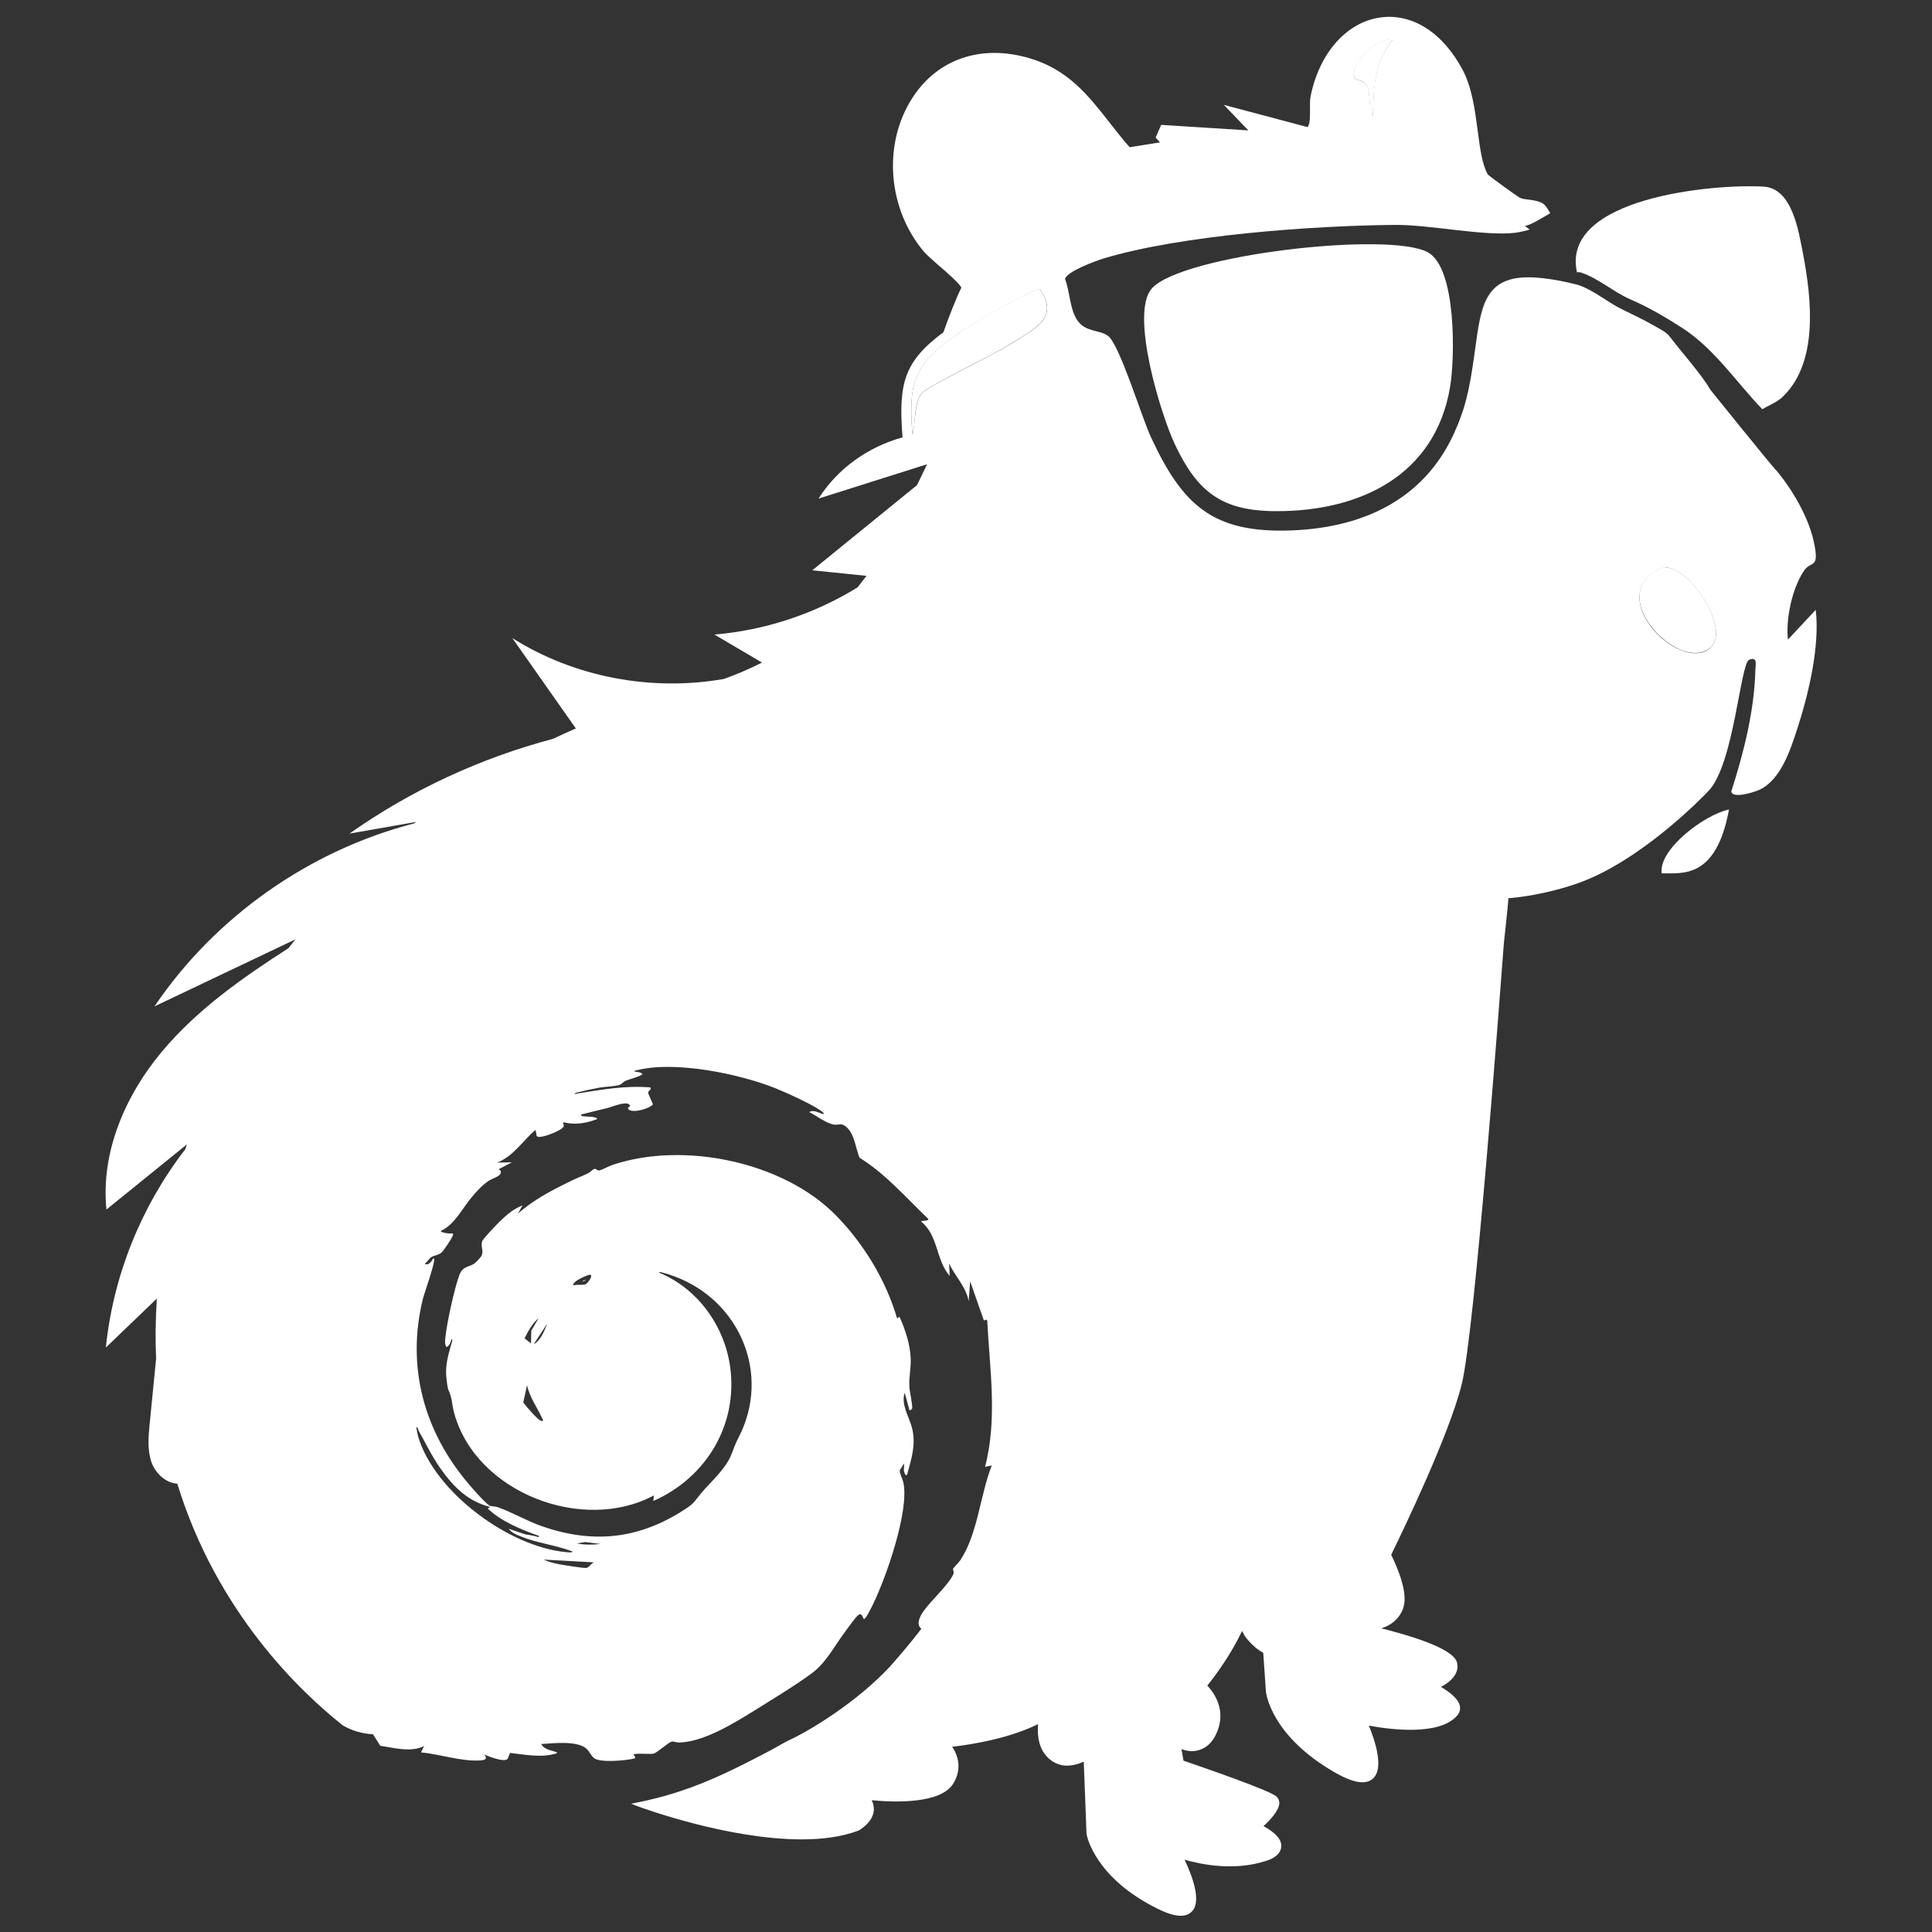 <?xml version="1.0" encoding="UTF-8" standalone="no"?>
<!-- Created with Inkscape (http://www.inkscape.org/) -->

<svg
   width="50"
   height="50"
   viewBox="0 0 13.229 13.229"
   version="1.1"
   id="svg493"
   sodipodi:docname="logo.svg"
   inkscape:version="1.4 (e7c3feb100, 2024-10-09)"
   xmlns:inkscape="http://www.inkscape.org/namespaces/inkscape"
   xmlns:sodipodi="http://sodipodi.sourceforge.net/DTD/sodipodi-0.dtd"
   xmlns="http://www.w3.org/2000/svg"
   xmlns:svg="http://www.w3.org/2000/svg">
  <rect x="0" y="0" width="13.229" height="13.229" fill="#333333" stroke="none"/>
  <sodipodi:namedview
     id="namedview495"
     pagecolor="#ffffff"
     bordercolor="#000000"
     borderopacity="0.25"
     inkscape:showpageshadow="2"
     inkscape:pageopacity="0.0"
     inkscape:pagecheckerboard="0"
     inkscape:deskcolor="#d1d1d1"
     inkscape:document-units="mm"
     showgrid="false"
     inkscape:zoom="15.66"
     inkscape:cx="25"
     inkscape:cy="25"
     inkscape:window-width="1920"
     inkscape:window-height="972"
     inkscape:window-x="0"
     inkscape:window-y="32"
     inkscape:window-maximized="1"
     inkscape:current-layer="layer1" />
  <defs
     id="defs490" />
  <g
     inkscape:label="Capa 1"
     inkscape:groupmode="layer"
     id="layer1"
     transform="translate(-0.449,-124.974)">
    <g
       id="g2"
       transform="translate(0,-0.005)"
       style="fill:#ffffff;fill-opacity:1">
      <path
         class="cls-1"
         d="m 4.45,133.751 c 0,0 0.006,-0.006 0.011,-0.011 -0.008,0.004 -0.017,0.008 -0.026,0.013 0.006,0 0.013,0 0.015,-0.002 z"
         id="path1-2"
         inkscape:export-filename="Logo_DC26.png"
         inkscape:export-xdpi="96"
         inkscape:export-ydpi="96"
         style="fill:#ffffff;stroke-width:0.09;fill-opacity:1" />
      <path
         class="cls-1"
         d="m 9.732,125.521 c 0,0 0.005,0 0.008,0.002 0.022,0.005 0.058,0.014 0.073,0.05 0.01,0.024 0.012,0.055 0.014,0.088 0.003,0.048 0.006,0.086 0.022,0.109 0,-0.01 0,-0.02 9.038e-4,-0.029 0.006,-0.177 0.012,-0.345 0.136,-0.492 -0.069,-0.005 -0.156,0.051 -0.212,0.119 -0.05,0.06 -0.066,0.122 -0.042,0.154 0,-9.1e-4 0,-0.002 9.038e-4,-0.002 z"
         id="path2-0"
         style="fill:#ffffff;stroke-width:0.09;fill-opacity:1" />
      <polygon
         class="cls-1"
         points="40.26,80.01 40.27,80.01 40.25,80 "
         id="polygon2-2"
         transform="matrix(0.09,0,0,0.09,1.174,125.094)"
         style="fill:#ffffff;fill-opacity:1" />
      <path
         class="cls-4"
         d="m 12.638,127.712 c 0.267,-0.232 0.217,-0.683 0.156,-1 -0.031,-0.16 -0.075,-0.443 -0.268,-0.455 -0.342,-0.021 -1.393,0.075 -1.279,0.587 0.007,-0.002 0.015,-0.002 0.024,0 0.125,0.041 0.223,0.133 0.342,0.185 0.125,0.054 0.244,0.124 0.357,0.197 0.219,0.142 0.367,0.369 0.546,0.555 0.04,-0.024 0.089,-0.043 0.121,-0.07 z"
         id="path30-7"
         style="fill:#ffffff;stroke-width:0.09;fill-opacity:1" />
      <path
         class="cls-2"
         d="m 11.827,130.959 c -0.023,-0.166 0.299,-0.405 0.461,-0.437 -0.088,0.478 -0.319,0.435 -0.461,0.437 z"
         id="path32-8"
         style="fill:#ffffff;stroke-width:0.09;fill-opacity:1" />
      <path
         class="cls-4"
         d="m 8.336,126.954 c -0.152,0.171 0.062,0.865 0.158,1.068 0.154,0.326 0.321,0.456 0.691,0.457 0.575,0.002 1.09,-0.243 1.193,-0.849 0.034,-0.201 0.045,-0.817 -0.153,-0.924 -0.271,-0.145 -1.685,0.019 -1.889,0.248 z"
         id="path33-4"
         style="fill:#ffffff;stroke-width:0.09;fill-opacity:1" />
      <path
         class="cls-1"
         d="m 10.554,127.318 c 0.04,-0.281 0.083,-0.457 0.402,-0.439 -0.319,-0.018 -0.363,0.158 -0.402,0.439 z"
         id="path34-5"
         style="fill:#ffffff;stroke-width:0.09;fill-opacity:1" />
      <polygon
         class="cls-1"
         points="40.27,80.01 40.26,80.01 "
         id="polygon34-0"
         transform="matrix(0.09,0,0,0.09,1.174,125.094)"
         style="fill:#ffffff;fill-opacity:1" />
      <path
         class="cls-1"
         d="m 10.476,127.752 c 0.01,-0.033 0.018,-0.068 0.026,-0.104 0.022,-0.103 0.035,-0.199 0.047,-0.287 -0.012,0.087 -0.025,0.184 -0.047,0.287 -0.007,0.036 -0.016,0.07 -0.026,0.104 z"
         id="path35-3"
         style="fill:#ffffff;stroke-width:0.09;fill-opacity:1" />
      <path
         class="cls-1"
         d="m 11.254,126.931 c 0.113,0.039 0.202,0.122 0.309,0.171 0.002,0 0.003,0.002 0.004,0.002 -0.002,0 -0.003,-0.002 -0.004,-0.002 -0.107,-0.05 -0.197,-0.133 -0.309,-0.171 z"
         id="path36-6"
         style="fill:#ffffff;stroke-width:0.09;fill-opacity:1" />
      <path
         class="cls-1"
         d="m 11.254,126.931 c -0.092,-0.024 -0.171,-0.038 -0.24,-0.046 0.069,0.007 0.147,0.023 0.24,0.046 z"
         id="path37-1"
         style="fill:#ffffff;stroke-width:0.09;fill-opacity:1" />
      <path
         class="cls-1"
         d="m 11.827,127.24 c -0.038,-0.022 -0.076,-0.044 -0.115,-0.064 0.039,0.021 0.077,0.042 0.115,0.064 z"
         id="path38-0"
         style="fill:#ffffff;stroke-width:0.09;fill-opacity:1" />
      <path
         class="cls-1"
         d="m 9.732,125.521 c 0,0 0.005,0 0.008,0.002 0.022,0.005 0.058,0.014 0.073,0.05 0.01,0.024 0.012,0.055 0.014,0.088 0.003,0.048 0.006,0.086 0.022,0.109 0,-0.01 0,-0.02 9.038e-4,-0.029 0.006,-0.177 0.012,-0.345 0.136,-0.492 -0.069,-0.005 -0.156,0.051 -0.212,0.119 -0.05,0.06 -0.066,0.122 -0.042,0.154 0,-9.1e-4 0,-0.002 9.038e-4,-0.002 z"
         id="path39-6"
         style="fill:#ffffff;stroke-width:0.09;fill-opacity:1" />
      <path
         class="cls-1"
         d="m 10.458,127.811 c -0.004,0.012 -0.007,0.024 -0.012,0.034 0.004,-0.011 0.007,-0.023 0.012,-0.034 z"
         id="path40-3"
         style="fill:#ffffff;stroke-width:0.09;fill-opacity:1" />
      <path
         class="cls-1"
         d="m 10.416,127.919 c 0,0 -0.003,0.006 -0.004,0.01 0.002,-0.004 0.003,-0.006 0.004,-0.01 z"
         id="path41-2"
         style="fill:#ffffff;stroke-width:0.09;fill-opacity:1" />
      <path
         class="cls-1"
         d="m 11.848,128.863 h -0.009 c 0,0 -0.008,0.003 -0.008,0.003 -0.125,0.049 -0.153,0.131 -0.156,0.191 -0.006,0.141 0.125,0.292 0.255,0.359 0.045,0.023 0.088,0.034 0.127,0.034 0.039,0 0.071,-0.011 0.099,-0.033 0.028,-0.023 0.068,-0.079 0.024,-0.207 -0.049,-0.143 -0.199,-0.344 -0.332,-0.346 z"
         id="path42-0"
         style="fill:#ffffff;stroke-width:0.09;fill-opacity:1" />
      <path
         class="cls-1"
         d="m 7.03,127.249 c -0.319,0.215 -0.364,0.333 -0.333,0.706 0.009,-0.033 0.013,-0.071 0.016,-0.11 0.006,-0.069 0.013,-0.133 0.049,-0.175 0.023,-0.026 0.129,-0.083 0.349,-0.197 0.104,-0.053 0.201,-0.104 0.239,-0.128 0.019,-0.012 0.038,-0.024 0.057,-0.035 0.099,-0.06 0.192,-0.116 0.209,-0.195 0.009,-0.044 -0.006,-0.097 -0.047,-0.158 -0.082,0.017 -0.444,0.226 -0.54,0.292 z"
         id="path43-6"
         style="fill:#ffffff;stroke-width:0.09;fill-opacity:1" />
      <path
         class="cls-2"
         d="m 12.692,129.365 c -0.017,-0.145 0.027,-0.353 0.108,-0.476 0.05,-0.076 0.11,-0.007 0.069,-0.199 -0.029,-0.137 -0.116,-0.319 -0.255,-0.488 -0.008,0 -0.455,-0.556 -0.455,-0.556 -0.049,-0.091 -0.221,-0.287 -0.271,-0.355 -0.012,-0.016 -0.027,-0.031 -0.044,-0.042 -0.005,-0.004 -0.011,-0.006 -0.016,-0.01 -0.038,-0.022 -0.076,-0.043 -0.115,-0.064 -0.048,-0.024 -0.096,-0.049 -0.145,-0.072 -0.002,0 -0.003,-0.002 -0.004,-0.002 -0.107,-0.05 -0.197,-0.133 -0.309,-0.171 -0.092,-0.024 -0.171,-0.038 -0.24,-0.046 -0.02,-0.002 -0.039,-0.004 -0.056,-0.005 -0.319,-0.018 -0.363,0.158 -0.402,0.439 -0.002,0.014 -0.004,0.028 -0.006,0.043 -0.012,0.087 -0.025,0.184 -0.047,0.287 -0.007,0.036 -0.016,0.07 -0.026,0.104 -0.005,0.02 -0.013,0.04 -0.019,0.059 -0.004,0.012 -0.007,0.024 -0.012,0.034 -0.009,0.025 -0.019,0.05 -0.03,0.074 -0.002,0.004 -0.003,0.006 -0.004,0.01 -0.193,0.441 -0.591,0.662 -1.122,0.682 -0.54,0.02 -0.745,-0.175 -0.96,-0.636 -0.065,-0.139 -0.217,-0.642 -0.296,-0.697 -0.06,-0.042 -0.148,-0.024 -0.205,-0.1 -0.056,-0.075 -0.054,-0.2 -0.088,-0.288 0.008,-0.051 0.208,-0.124 0.263,-0.141 0.53,-0.16 1.432,-0.225 1.992,-0.23 0.238,-0.003 0.615,0.079 0.826,0.054 0.029,-0.004 0.063,-0.011 0.1,-0.022 l -0.032,-0.025 c 0.028,-0.006 0.054,-0.019 0.077,-0.032 0.026,-0.014 0.051,-0.029 0.077,-0.044 l 0.019,-0.012 -0.012,-0.019 c -0.009,-0.016 -0.023,-0.038 -0.044,-0.05 -0.029,-0.015 -0.061,-0.019 -0.091,-0.023 -0.024,-0.003 -0.048,-0.005 -0.063,-0.014 -0.023,-0.013 -0.204,-0.144 -0.217,-0.158 -0.04,-0.068 -0.054,-0.182 -0.07,-0.302 -0.018,-0.137 -0.039,-0.293 -0.101,-0.411 -0.136,-0.259 -0.348,-0.394 -0.568,-0.362 -0.23,0.033 -0.416,0.245 -0.475,0.54 -0.005,0.023 -0.004,0.052 -0.004,0.085 0,0.044 0.002,0.11 -0.018,0.125 l -0.572,-0.152 0.168,0.175 -0.597,-0.038 -0.038,0.087 0.03,0.033 -0.208,0.033 c -0.049,-0.055 -0.093,-0.112 -0.137,-0.168 -0.147,-0.188 -0.286,-0.365 -0.551,-0.442 -0.328,-0.096 -0.626,0.005 -0.798,0.27 -0.205,0.314 -0.173,0.758 0.077,1.055 0.019,0.022 0.058,0.056 0.103,0.096 0.051,0.043 0.143,0.124 0.154,0.151 -0.031,0.058 -0.096,0.226 -0.123,0.305 -0.272,0.202 -0.309,0.353 -0.28,0.72 -0.234,0.064 -0.445,0.213 -0.575,0.419 0.247,-0.079 0.495,-0.156 0.743,-0.235 -0.023,0.049 -0.046,0.096 -0.069,0.143 -0.239,0.194 -0.478,0.389 -0.717,0.583 0.124,0.013 0.247,0.025 0.371,0.038 -0.02,0.027 -0.041,0.053 -0.061,0.079 -0.295,0.182 -0.633,0.294 -0.98,0.323 0.108,0.064 0.217,0.128 0.326,0.192 -0.101,0.051 -0.191,0.087 -0.261,0.112 -0.495,0.087 -1.023,-0.011 -1.449,-0.28 0.145,0.207 0.29,0.413 0.435,0.619 -0.051,0.022 -0.103,0.046 -0.156,0.071 -0.498,0.132 -0.973,0.352 -1.394,0.649 0.152,-0.027 0.303,-0.053 0.456,-0.08 -0.005,0.004 -0.009,0.007 -0.013,0.01 -0.717,0.185 -1.363,0.639 -1.778,1.253 0.322,-0.153 0.643,-0.306 0.965,-0.459 -0.015,0.02 -0.032,0.04 -0.047,0.06 -0.314,0.202 -0.624,0.419 -0.864,0.705 -0.254,0.302 -0.423,0.693 -0.383,1.085 0.184,-0.149 0.367,-0.297 0.551,-0.446 -0.004,0.011 -0.007,0.022 -0.011,0.033 -0.302,0.391 -0.494,0.866 -0.544,1.358 0.116,-0.112 0.233,-0.224 0.349,-0.335 -0.009,0.143 -0.011,0.28 -0.005,0.411 -0.014,0.149 -0.03,0.297 -0.044,0.446 -0.009,0.09 -0.017,0.183 0.014,0.268 0.028,0.074 0.098,0.138 0.175,0.142 0.271,0.883 0.844,1.426 1.133,1.655 0.062,0.037 0.137,0.058 0.207,0.061 l 0.05,0.079 c 0.096,0.014 0.208,0.047 0.3,0.002 l -0.021,0.043 c 0.122,0.012 0.27,0.06 0.391,0.056 0.033,-9e-4 0.073,-0.003 0.042,-0.042 0.028,0.014 0.135,0.055 0.158,0.032 0.007,-0.007 0.015,-0.04 0.019,-0.042 0.092,0.01 0.203,0.032 0.294,0.009 0.008,-0.002 0.026,-0.003 0.028,-0.013 -0.038,-0.014 -0.087,-0.017 -0.109,-0.057 0.081,-0.005 0.252,-0.026 0.313,0.035 0.018,0.018 0.03,0.048 0.051,0.063 0.043,0.031 0.222,0.015 0.273,9.1e-4 0.016,-0.005 -0.002,-0.018 -0.004,-0.026 0.005,-0.014 0.12,0 0.139,-0.008 0.032,-0.013 0.096,-0.075 0.123,-0.082 0.006,-0.002 0.035,0.007 0.051,0.007 0.17,-0.006 0.369,-0.13 0.512,-0.218 0.125,-0.078 0.281,-0.172 0.397,-0.258 0.097,-0.072 0.155,-0.189 0.226,-0.283 0.018,-0.024 0.072,-0.101 0.091,-0.115 0.022,-0.016 0.028,0.013 0.037,0.029 0.012,0.004 0.056,-0.088 0.063,-0.102 0.089,-0.182 0.249,-0.638 0.208,-0.833 -0.005,-0.022 -0.026,-0.065 -0.025,-0.08 0,-0.009 0.024,-0.038 0.028,-0.051 0.006,0.018 -0.004,0.036 0.002,0.056 0.002,0.007 0.009,0.033 0.02,0.021 0.029,-0.104 0.062,-0.207 0.035,-0.316 -0.019,-0.079 -0.079,-0.165 -0.051,-0.245 l 0.032,0.118 c 0.004,0.005 0.014,-0.003 0.018,-0.009 0.007,-0.013 -0.016,-0.118 -0.018,-0.145 -0.005,-0.066 0.012,-0.134 0.009,-0.199 -0.004,-0.097 -0.037,-0.198 -0.077,-0.286 l -0.016,0.012 c -0.077,-0.263 -0.23,-0.514 -0.422,-0.709 -0.361,-0.365 -1.041,-0.505 -1.525,-0.343 -0.024,0.008 -0.079,0.037 -0.094,0.039 -0.012,0.002 -0.02,-0.016 -0.035,-0.01 -0.01,0.004 -0.023,0.02 -0.037,0.027 -0.038,0.02 -0.077,0.033 -0.113,0.051 -0.13,0.063 -0.263,0.131 -0.371,0.228 l 0.032,-0.057 c -0.063,0.023 -0.115,0.07 -0.162,0.116 -0.022,0.022 -0.102,0.106 -0.113,0.127 -0.015,0.031 0.012,0.073 -0.007,0.104 -0.006,0.01 -0.039,0.046 -0.049,0.052 -0.037,0.024 -0.077,0.017 -0.1,0.074 -0.033,0.083 -0.089,0.34 -0.097,0.43 -0.002,0.024 -0.007,0.046 0.007,0.067 0.023,-0.009 0.028,-0.033 0.034,-0.054 l 0.007,0.007 c -0.024,0.086 -0.05,0.161 -0.042,0.251 9.038e-4,0.015 0.009,0.077 0.013,0.086 0.029,0.06 0.023,0.097 0.041,0.162 0.149,0.544 0.879,0.825 1.367,0.564 l -0.003,0.038 c 0.363,-0.161 0.579,-0.522 0.526,-0.916 -0.038,-0.282 -0.223,-0.54 -0.488,-0.648 0.01,-0.008 0.017,-9.1e-4 0.026,9e-4 0.024,0.005 0.059,0.017 0.083,0.026 0.449,0.168 0.658,0.673 0.437,1.101 -0.028,0.053 -0.032,0.076 -0.054,0.127 -0.041,0.096 -0.138,0.178 -0.204,0.257 -0.044,0.053 -0.044,0.066 -0.11,0.109 -0.315,0.206 -0.63,0.237 -0.979,0.116 -0.103,-0.036 -0.206,-0.097 -0.304,-0.131 -0.018,-0.006 -0.049,-0.006 -0.055,-0.01 -0.032,-0.021 -0.115,-0.115 -0.144,-0.15 -0.307,-0.361 -0.425,-0.803 -0.313,-1.263 0.014,-0.054 0.08,-0.234 0.078,-0.273 0,-0.005 -0.004,-0.01 -0.007,-0.007 -0.01,0.021 -0.032,0.051 -0.058,0.037 0.017,-0.011 0.03,-0.036 0.046,-0.046 0.021,-0.013 0.044,-0.011 0.069,-0.031 0.014,-0.011 0.071,-0.097 0.077,-0.115 0.003,-0.007 0.005,-0.009 -9.038e-4,-0.017 -0.012,0.005 -0.083,-0.004 -0.081,-0.016 0.098,-0.045 0.148,-0.157 0.216,-0.236 0.033,-0.039 0.07,-0.079 0.113,-0.108 0.021,-0.013 0.057,-0.024 0.073,-0.039 0.014,-0.013 0.014,-0.034 -0.007,-0.039 l 0.092,-0.048 -0.101,0.002 c 0.113,-0.044 0.175,-0.15 0.263,-0.224 l 0.008,0.042 c 0.011,0.01 0.024,0.005 0.037,0.004 0.031,-0.005 0.135,-0.042 0.147,-0.069 0.004,-0.007 -9.038e-4,-0.016 -0.005,-0.024 l 0.008,-0.005 c 0.072,0.02 0.156,0.006 0.226,-0.022 0.007,-0.018 -0.085,-0.017 -0.092,-0.019 -0.007,-0.002 -0.022,-9e-4 -0.015,-0.013 0.06,-0.015 0.122,-0.03 0.183,-0.045 0.027,-0.007 0.116,-0.045 0.143,-0.024 0.022,0.018 -0.016,0.016 -0.005,0.032 0.023,0.033 0.146,-0.002 0.169,-0.032 l -0.032,-0.074 c -0.005,-0.024 0.028,-0.024 0.014,-0.042 -0.174,-0.014 -0.337,0.016 -0.507,0.043 -0.017,0.003 -0.019,0.002 -0.003,-0.006 0.055,-0.014 0.11,-0.026 0.165,-0.036 0.035,-0.006 0.109,-0.008 0.136,-0.019 0.014,-0.006 0.025,-0.021 0.042,-0.028 0.037,-0.015 0.078,-0.022 0.113,-0.043 -0.008,-0.017 -0.029,-0.015 -0.046,-0.018 v 0 c 0,0 0,0 0,0 v 0 c 0,0 -0.005,0 -0.007,-0.002 -0.003,-0.006 0.007,-0.007 0.013,-0.008 0.261,-0.068 0.707,0.024 0.956,0.125 0.065,0.026 0.281,0.123 0.322,0.165 0.003,0.003 0.006,0.008 0.002,0.01 -0.032,-0.007 -0.067,-0.033 -0.098,-0.014 0.049,0.024 0.118,0.079 0.172,0.086 0.021,0.003 0.045,-0.007 0.062,0.002 0.076,0.04 0.081,0.156 0.111,0.225 0.18,0.111 0.317,0.273 0.468,0.416 0.016,0.018 -0.045,0.013 -0.047,0.02 0.12,0.098 0.1,0.263 0.196,0.373 l -0.004,-0.086 c 0.041,0.091 0.115,0.157 0.134,0.259 l 0.01,-0.136 0.094,0.268 0.019,-0.006 0.004,0.008 c 0.017,0.332 0.071,0.673 -0.015,1 l 0.046,-0.009 c -0.079,0.199 -0.096,0.469 -0.215,0.648 -0.01,0.015 -0.046,0.051 -0.049,0.057 -0.005,0.012 0.009,0.022 9.038e-4,0.039 -0.032,0.073 -0.155,0.182 -0.206,0.256 -0.023,0.033 -0.051,0.088 -0.013,0.118 -0.069,0.09 -0.143,0.178 -0.219,0.263 -0.222,0.237 -0.541,0.435 -0.704,0.508 -0.051,0.029 -0.104,0.059 -0.155,0.085 -0.183,0.096 -0.37,0.189 -0.567,0.254 -0.11,0.037 -0.225,0.066 -0.342,0.088 l 0.052,0.02 c 0.032,0.012 0.614,0.224 1.114,0.224 0.142,0 0.276,-0.017 0.39,-0.06 0.004,-0.002 0.095,-0.051 0.105,-0.134 0.003,-0.025 -0.002,-0.05 -0.014,-0.074 0.157,0.015 0.474,0.026 0.559,-0.115 0.042,-0.07 0.046,-0.143 0.013,-0.214 -0.005,-0.012 -0.013,-0.024 -0.021,-0.037 0.147,-0.017 0.393,-0.059 0.588,-0.155 -0.007,0.088 0.008,0.179 0.077,0.238 0.069,0.06 0.152,0.056 0.236,0.019 l 0.019,0.496 c 0.002,0.012 0.057,0.299 0.485,0.51 0.065,0.033 0.118,0.049 0.16,0.049 0.032,0 0.058,-0.01 0.077,-0.03 0.068,-0.07 0,-0.247 -0.051,-0.354 0.117,0.034 0.343,0.079 0.559,0.008 0.01,-0.003 0.097,-0.028 0.103,-0.095 0.005,-0.048 -0.034,-0.094 -0.121,-0.143 0.046,-0.042 0.107,-0.108 0.108,-0.157 0,-0.018 -0.007,-0.034 -0.02,-0.046 -0.048,-0.042 -0.476,-0.19 -0.636,-0.245 l -0.014,-0.079 c 0.028,0.01 0.057,0.016 0.088,0.013 0.036,-0.004 0.103,-0.022 0.146,-0.109 0.071,-0.142 0.014,-0.263 -0.057,-0.339 0.063,-0.079 0.162,-0.214 0.238,-0.374 0.009,0.018 0.018,0.035 0.03,0.05 0.039,0.047 0.077,0.08 0.115,0.099 l 0.018,0.264 c 9.038e-4,0.013 0.035,0.307 0.478,0.559 0.076,0.043 0.136,0.064 0.183,0.064 0.03,0 0.054,-0.009 0.073,-0.026 0.076,-0.07 0.014,-0.258 -0.029,-0.362 0.144,0.027 0.484,0.072 0.605,-0.069 0.017,-0.02 0.023,-0.042 0.018,-0.067 -0.011,-0.051 -0.077,-0.098 -0.129,-0.129 0.067,-0.035 0.13,-0.094 0.109,-0.169 -0.028,-0.1 -0.353,-0.191 -0.518,-0.232 0.074,-0.022 0.131,-0.075 0.152,-0.144 0.031,-0.1 -0.037,-0.263 -0.084,-0.36 0.084,-0.171 0.397,-0.822 0.483,-1.167 0.088,-0.358 0.257,-2.599 0.289,-3.025 0,0 0.029,-0.263 0.03,-0.293 0,0 0,-0.007 0,-0.01 0.147,-0.012 0.329,-0.05 0.485,-0.106 0.42,-0.152 0.832,-0.572 0.886,-0.629 0.174,-0.182 0.218,-0.874 0.278,-0.898 0.057,-0.023 0.045,0.028 0.043,0.065 -0.007,0.283 -0.079,0.568 -0.165,0.836 0.007,0.055 0.165,0.003 0.197,-0.013 0.143,-0.07 0.208,-0.272 0.254,-0.414 0.079,-0.241 0.156,-0.568 0.127,-0.816 l -0.198,0.212 z m -2.918,-3.996 c 0.056,-0.068 0.143,-0.125 0.212,-0.119 -0.125,0.147 -0.131,0.315 -0.136,0.492 0,0.01 0,0.02 -9.038e-4,0.029 -0.014,-0.024 -0.018,-0.061 -0.022,-0.109 -0.002,-0.033 -0.004,-0.065 -0.014,-0.088 -0.014,-0.035 -0.051,-0.044 -0.073,-0.05 -0.003,0 -0.006,-0.002 -0.008,-0.002 -9.038e-4,0 -0.002,0 -9.038e-4,0.002 -0.023,-0.033 -0.007,-0.093 0.042,-0.154 z m -5.638,8.638 -0.049,0.083 -0.002,0.088 -0.044,-0.035 c 0.024,-0.048 0.052,-0.101 0.094,-0.136 z m 0.023,0.702 c -0.024,0 -0.11,-0.104 -0.127,-0.127 l 0.026,-0.119 c 0.016,0.083 0.07,0.152 0.103,0.227 0.002,0.005 0.014,0.018 -9.038e-4,0.019 z m -0.056,-0.525 0.094,-0.143 c -0.021,0.051 -0.044,0.115 -0.094,0.143 z m 0.357,-0.412 c -0.015,0.009 -0.065,0 -0.085,0.009 -0.01,-0.031 0.108,-0.076 0.115,-0.074 0.023,0.008 -0.018,0.058 -0.03,0.065 z m 0.003,1.943 c -0.018,0.003 -0.157,-0.02 -0.184,-0.025 -0.036,-0.007 -0.074,-0.016 -0.107,-0.032 l 0.345,0.019 c -0.019,0.005 -0.036,0.036 -0.052,0.038 z m -0.006,-0.177 0.104,0.013 c -0.052,0.006 -0.11,0.007 -0.162,-0.004 z m -1.144,-0.767 c 0.051,0.089 0.092,0.179 0.152,0.263 0.088,0.125 0.187,0.225 0.339,0.263 l -0.015,0.012 c 0.096,0.09 0.228,0.143 0.351,0.187 -9.037e-4,0.013 -0.014,0.005 -0.02,0.003 -0.024,-0.005 -0.048,-0.011 -0.072,-0.013 l -0.115,-0.039 c 0.015,0.025 0.054,0.042 0.082,0.052 0.113,0.047 0.242,0.06 0.356,0.104 -0.007,0.009 -0.033,0.005 -0.044,0.004 -0.391,-0.035 -0.9,-0.409 -1.014,-0.789 -0.006,-0.021 -0.008,-0.043 -0.014,-0.064 0.009,-0.006 0.012,0.01 0.016,0.017 z m 4.303,-7.655 c -0.016,0.079 -0.11,0.135 -0.209,0.195 -0.019,0.012 -0.038,0.024 -0.057,0.035 -0.038,0.024 -0.135,0.074 -0.239,0.128 -0.22,0.114 -0.327,0.171 -0.349,0.197 -0.036,0.042 -0.042,0.107 -0.049,0.175 -0.004,0.038 -0.007,0.077 -0.016,0.11 -0.031,-0.373 0.014,-0.49 0.333,-0.706 0.097,-0.065 0.458,-0.275 0.54,-0.292 0.041,0.061 0.056,0.114 0.047,0.158 z m 4.54,2.303 c -0.028,0.023 -0.061,0.033 -0.099,0.033 -0.038,0 -0.081,-0.012 -0.127,-0.034 -0.131,-0.066 -0.262,-0.218 -0.255,-0.359 0.003,-0.06 0.032,-0.143 0.156,-0.191 l 0.008,-0.004 h 0.009 c 0.133,0.003 0.282,0.204 0.332,0.347 0.043,0.127 0.004,0.184 -0.024,0.207 z"
         id="path44-1"
         style="fill:#ffffff;stroke-width:0.09;fill-opacity:1" />
      <polygon
         class="cls-3"
         points="40.26,80.01 40.27,80.01 40.25,80 "
         id="polygon44-5"
         transform="matrix(0.09,0,0,0.09,1.174,125.094)"
         style="fill:#ffffff;fill-opacity:1" />
    </g>
  </g>
</svg>
